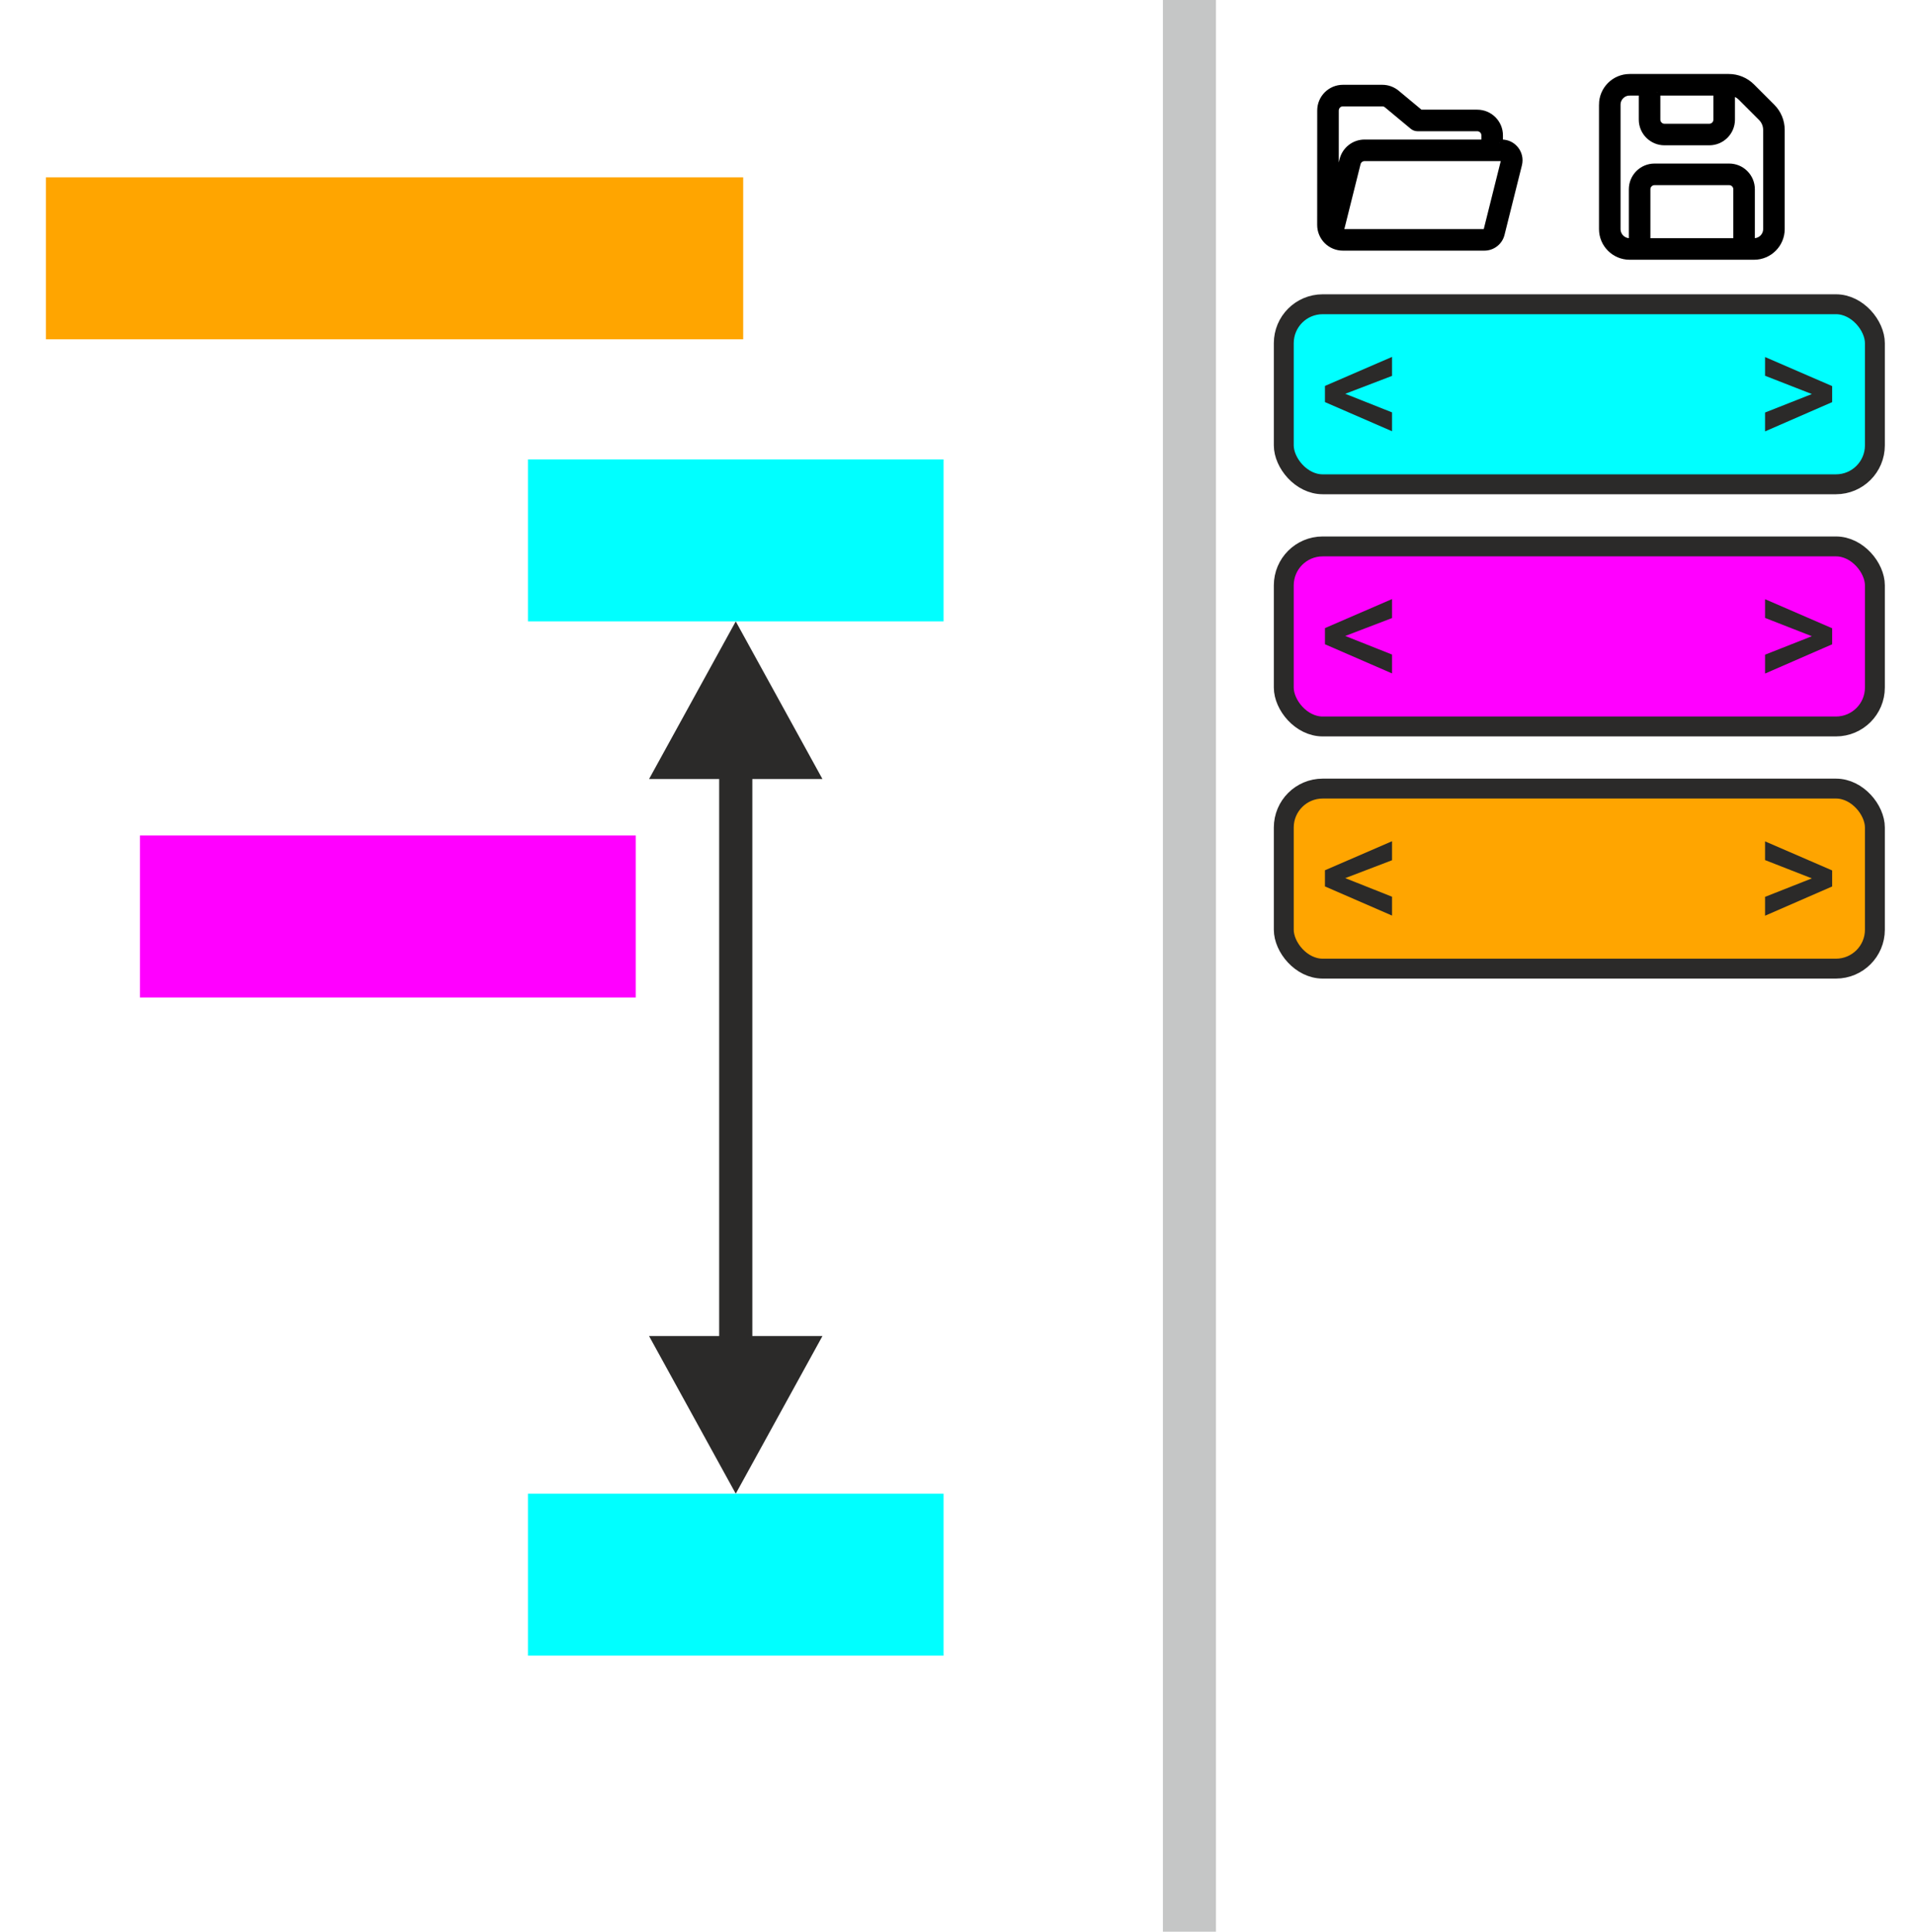 <?xml version="1.0" encoding="UTF-8"?>
<!DOCTYPE svg PUBLIC "-//W3C//DTD SVG 1.1//EN" "http://www.w3.org/Graphics/SVG/1.1/DTD/svg11.dtd">
<!-- Creator: CorelDRAW -->
<svg xmlns="http://www.w3.org/2000/svg" xml:space="preserve" width="50.901mm" height="51.361mm" version="1.1" style="shape-rendering:geometricPrecision; text-rendering:geometricPrecision; image-rendering:optimizeQuality; fill-rule:evenodd; clip-rule:evenodd"
viewBox="0 0 13243.94 13363.6"
 xmlns:xlink="http://www.w3.org/1999/xlink"
 xmlns:xodm="http://www.corel.com/coreldraw/odm/2003">
 <defs>
  <style type="text/css">
   <![CDATA[
    .str0 {stroke:#C5C6C6;stroke-width:367.15;stroke-miterlimit:22.926}
    .str4 {stroke:black;stroke-width:45.9;stroke-miterlimit:22.926}
    .str1 {stroke:#2B2A29;stroke-width:137.69;stroke-miterlimit:22.926}
    .str3 {stroke:#2B2A29;stroke-width:137.69;stroke-miterlimit:22.926}
    .str2 {stroke:#2B2A29;stroke-width:137.69;stroke-miterlimit:22.926}
    .fil0 {fill:none}
    .fil2 {fill:aqua}
    .fil3 {fill:fuchsia}
    .fil1 {fill:orange}
    .fil4 {fill:#2B2A29;fill-rule:nonzero}
    .fil5 {fill:#2B2A29;fill-rule:nonzero}
    .fil6 {fill:black;fill-rule:nonzero}
   ]]>
  </style>
 </defs>
 <g id="Layer_x0020_1">
  <g id="_2772899265408">
   <rect class="fil0" y="-0.01" width="13243.94" height="13363.6" rx="882.41" ry="882.41"/>
   <rect class="fil1" x="317.82" y="1226.82" width="4824.65" height="1120.59"/>
   <rect class="fil2" x="3653.15" y="3178.25" width="2875.83" height="1120.59"/>
   <rect class="fil3" x="968.3" y="5780.15" width="3430.82" height="1120.59"/>
   <line class="fil0 str0" x1="8230.26" y1="0" x2="8230.26" y2= "13363.6" />
   <rect class="fil2 str1" x="8883.12" y="2104.83" width="4090.16" height="1245.57" rx="269.31" ry="269.31"/>
   <polygon class="fil4" points="9632.27,2983.42 9167.98,2781.69 9167.98,2669.97 9632.27,2469.02 9632.27,2600.44 9308.41,2724.32 9632.27,2852.93 "/>
   <polygon class="fil4" points="12213.33,2984.36 12213.33,2853.87 12537.18,2726.06 12213.33,2599.51 12213.33,2469.96 12677.61,2671.06 12677.61,2782.01 "/>
   <rect class="fil3 str2" x="8883.12" y="3780.17" width="4090.16" height="1245.57" rx="269.31" ry="269.31"/>
   <polygon class="fil4" points="9632.27,4658.76 9167.98,4457.03 9167.98,4345.31 9632.27,4144.36 9632.27,4275.78 9308.41,4399.66 9632.27,4528.27 "/>
   <polygon class="fil4" points="12213.33,4659.69 12213.33,4529.21 12537.18,4401.4 12213.33,4274.85 12213.33,4145.3 12677.61,4346.4 12677.61,4457.34 "/>
   <rect class="fil1 str3" x="8883.12" y="5455.51" width="4090.16" height="1245.57" rx="269.31" ry="269.31"/>
   <polygon class="fil4" points="9632.27,6334.1 9167.98,6132.37 9167.98,6020.64 9632.27,5819.7 9632.27,5951.12 9308.41,6075 9632.27,6203.61 "/>
   <polygon class="fil4" points="12213.33,6335.03 12213.33,6204.55 12537.18,6076.74 12213.33,5950.18 12213.33,5820.64 12677.61,6021.74 12677.61,6132.68 "/>
   <rect class="fil2" x="3653.15" y="10333.48" width="2875.83" height="1120.59"/>
   <g>
    <path class="fil5" d="M5690.93 5389.37l-1199.74 0 599.87 -1090.53 599.87 1090.53zm-714.61 3948.15l0 -4042.73 229.49 0 0 4042.73 -229.49 0zm714.61 -94.58l-599.87 1090.53 -599.87 -1090.53 1199.74 0z"/>
   </g>
   <path id="test.svg" class="fil6 str4" d="M10376.67 988.38l0 -51.78c0,-85.55 -69.34,-154.89 -154.89,-154.89l-394.14 0 -163.92 -136.29c-27.81,-23.13 -62.86,-35.8 -99.03,-35.8l-272.32 0c-85.52,0 -154.87,69.31 -154.89,154.84l-0.29 791.68c-0.03,85.58 69.34,154.94 154.92,154.94l1.8 0c0.29,0 0.57,0 0.86,0l976.52 0c55.29,0 103.48,-37.62 116.88,-91.25l120.47 -481.74c19.02,-76.05 -38.51,-149.71 -116.88,-149.71l-15.09 0zm-1084.29 -275.49l272.32 0c12.05,0 23.73,4.22 32.99,11.92l178.28 148.23c9.26,7.73 20.95,11.94 32.99,11.94l412.82 0c28.52,0 51.62,23.1 51.62,51.62l0 51.78 -831.33 0c-71.08,0 -133.04,48.4 -150.29,117.35l-51.23 204.95 0.21 -546.19c0,-28.49 23.1,-51.6 51.62,-51.6zm99.6 417.87c5.72,-22.97 26.38,-39.11 50.09,-39.11l949.69 0c11.19,0 19.41,10.51 16.7,21.39l-120.47 481.77c-1.93,7.65 -8.82,13.04 -16.7,13.04l-976.52 0c-11.19,0 -19.41,-10.54 -16.7,-21.39l113.91 -455.7z"/>
   <path id="test.svg_7" class="fil6 str4" d="M11087.2 724.16c0,-104.54 84.74,-189.31 189.31,-189.31l685.97 0c59.35,0 116.25,23.57 158.22,65.54l140.11 140.11c41.97,41.97 65.54,98.87 65.54,158.22l0 685.97c0,104.57 -84.77,189.31 -189.31,189.31l-860.53 0c-104.57,0 -189.31,-84.74 -189.31,-189.31l0 -860.53zm189.31 -86.04c-47.54,0 -86.04,38.53 -86.04,86.04l0 860.53c0,47.54 38.51,86.04 86.04,86.04l17.2 0 0 -361.4c0,-85.55 69.37,-154.89 154.89,-154.89l516.32 0c85.55,0 154.89,69.34 154.89,154.89l0 361.4 17.22 0c47.51,0 86.04,-38.51 86.04,-86.04l0 -685.97c0,-31.95 -12.7,-62.6 -35.28,-85.19l-140.14 -140.14c-17.9,-17.9 -40.88,-29.58 -65.52,-33.67l0 187.7c0,85.55 -69.37,154.89 -154.89,154.89l-309.81 0c-85.55,0 -154.89,-69.34 -154.89,-154.89l0 -189.31 -86.04 0zm740.06 1032.62l0 -361.4c0,-28.52 -23.13,-51.65 -51.65,-51.65l-516.32 0c-28.49,0 -51.62,23.13 -51.62,51.65l0 361.4 619.59 0zm-550.74 -1032.62l0 189.31c0,28.52 23.1,51.62 51.62,51.62l309.81 0c28.49,0 51.62,-23.1 51.62,-51.62l0 -189.31 -413.05 0z"/>
  </g>
 </g>
</svg>
